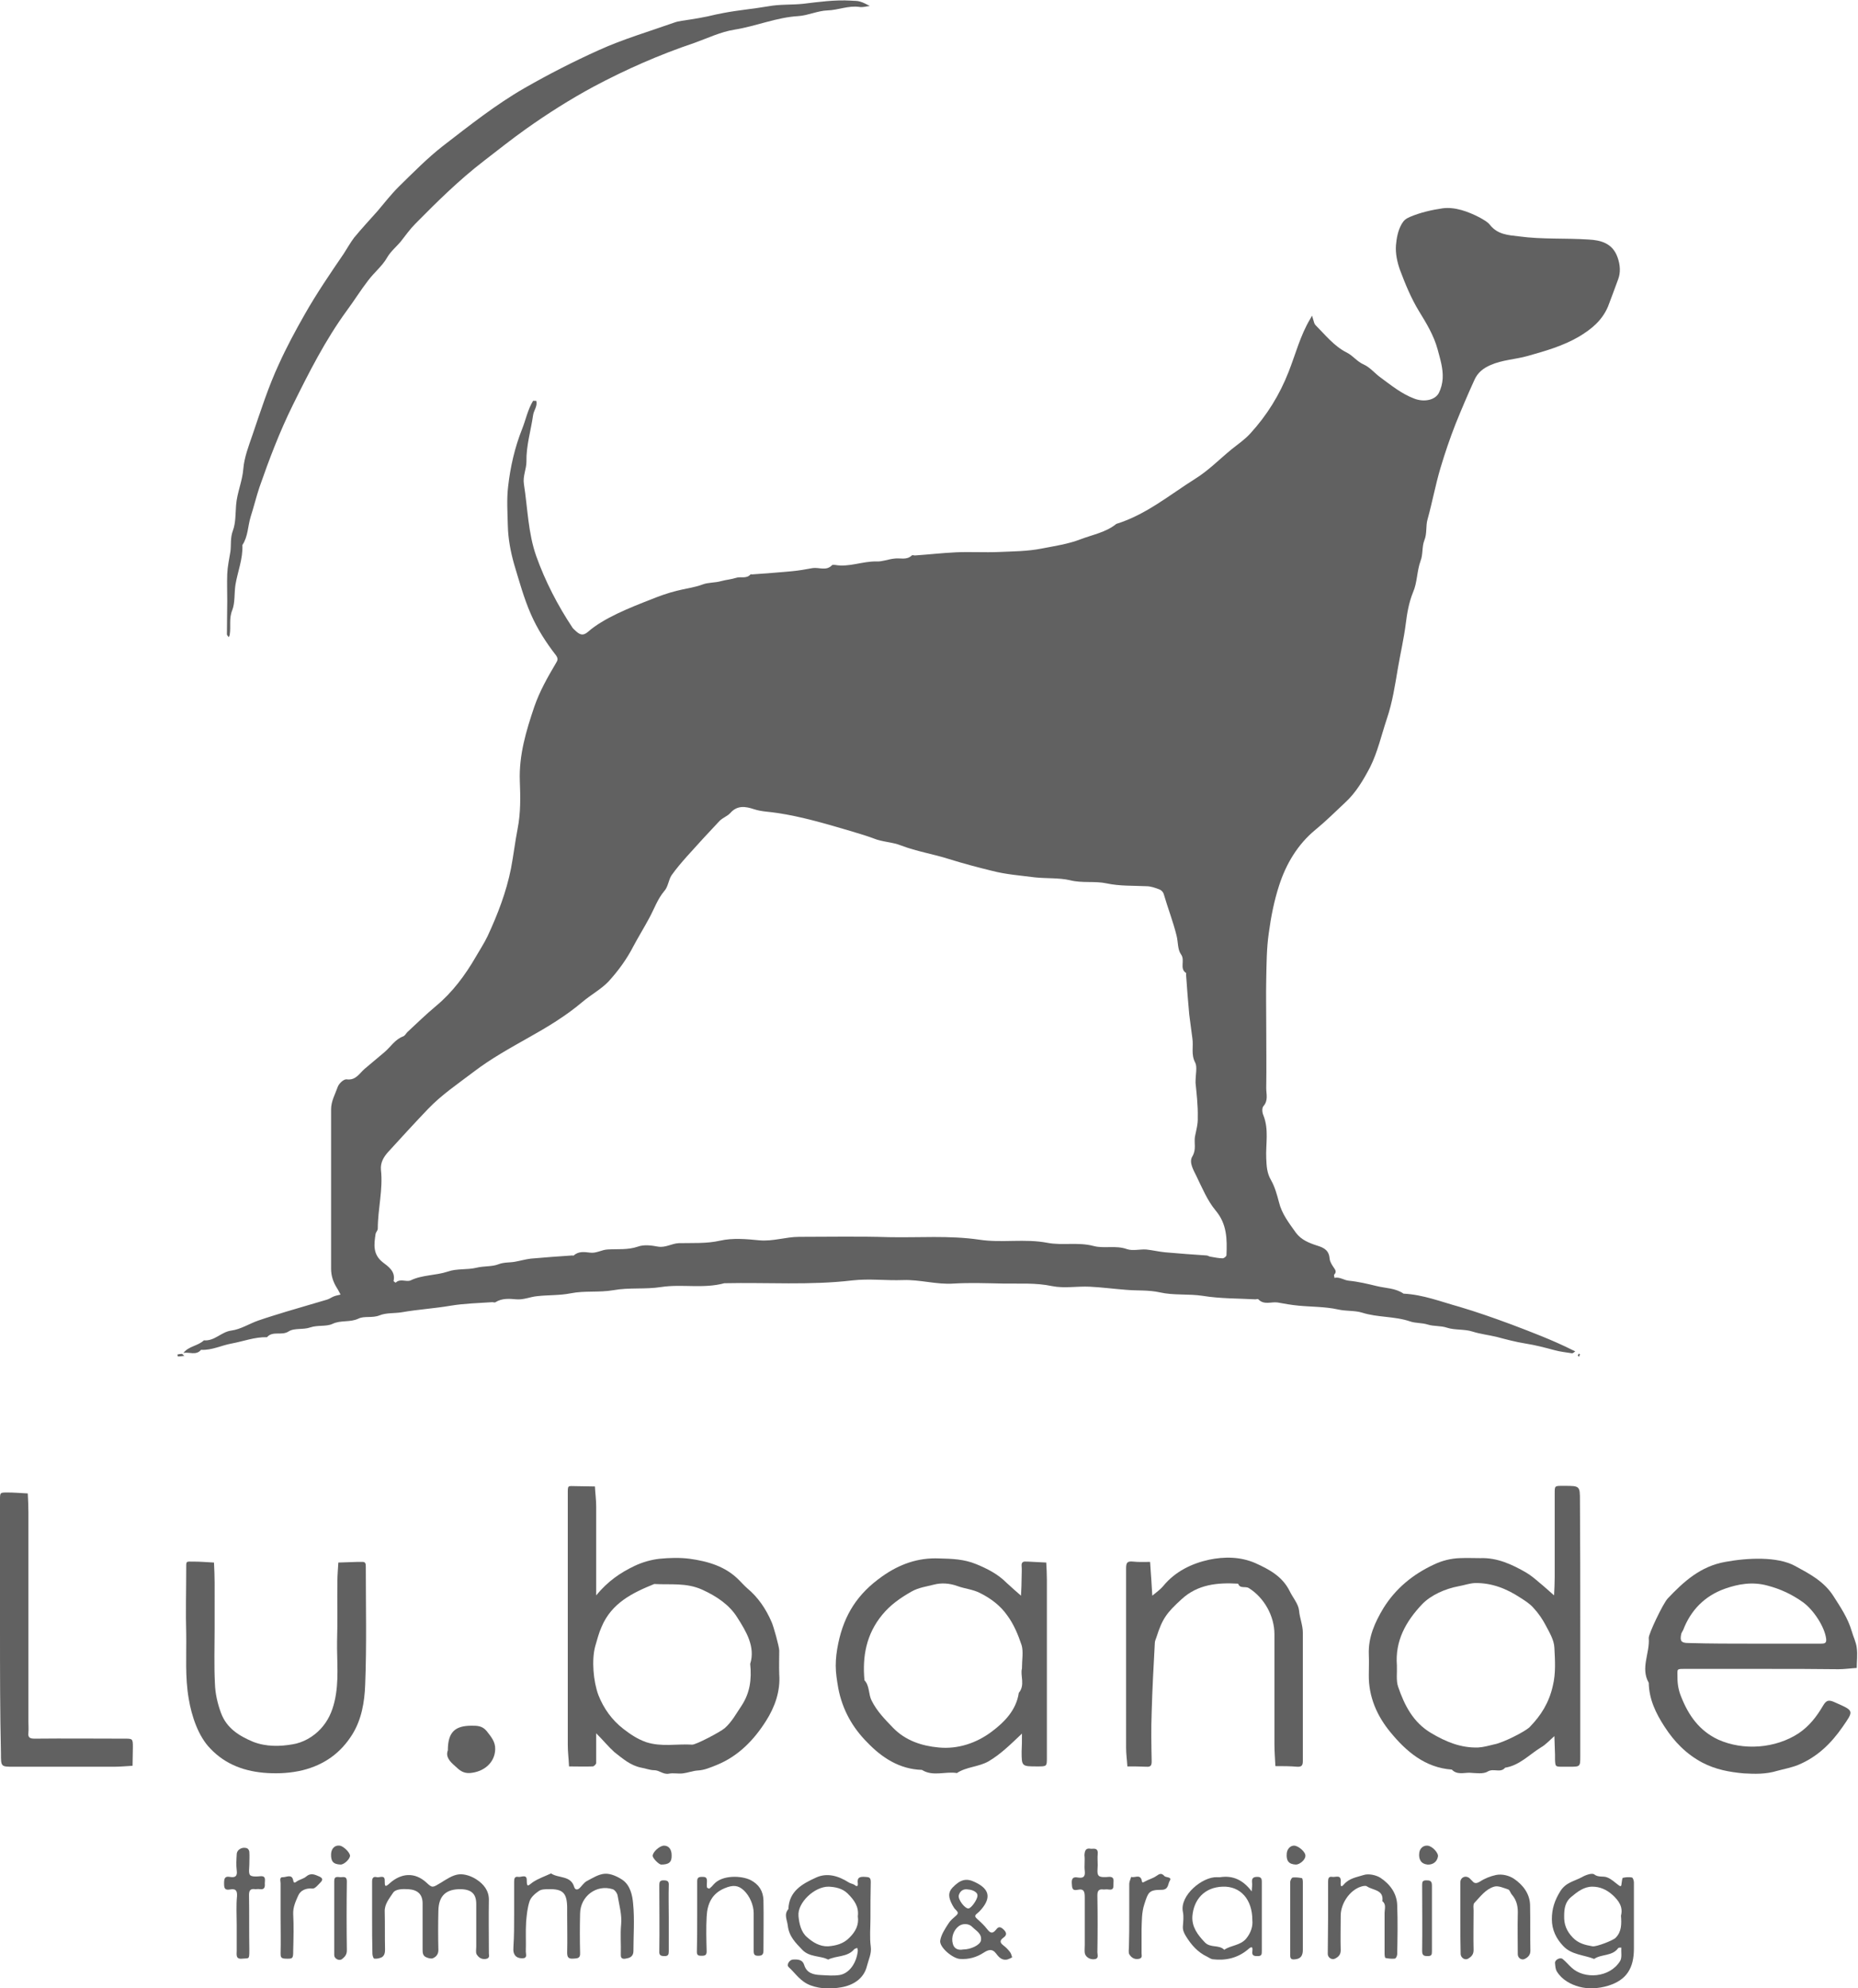<?xml version="1.0" encoding="utf-8"?>
<!-- Generator: Adobe Illustrator 26.5.0, SVG Export Plug-In . SVG Version: 6.00 Build 0)  -->
<svg version="1.1" id="レイヤー_1" xmlns="http://www.w3.org/2000/svg" xmlns:xlink="http://www.w3.org/1999/xlink" x="0px"
	 y="0px" viewBox="0 0 588.7 630" style="enable-background:new 0 0 588.7 630;" xml:space="preserve">
<style type="text/css">
	.st0{fill:#616161;}
</style>
<g>
	<path class="st0" d="M169.9,127c0.5,1.7-0.8,3-1,4.6c-0.7,4.9-2.2,9.6-2.1,14.7c0,2.3-1.2,4.6-0.8,7.1c1.2,7.6,1.3,15.4,3.9,22.8
		c2.9,8.1,6.8,15.6,11.5,22.7c0.3,0.4,0.7,0.7,1.1,1.1c1.4,1.3,2.4,1.4,3.8,0.2c5-4.4,13.4-7.7,19.8-10.2c2.7-1.1,5.5-2.1,8.3-2.8
		c2.7-0.7,5.5-1,8.2-2c1.8-0.7,4-0.5,6-1.1c1.5-0.4,3-0.5,4.6-1c1.4-0.5,3.3,0.4,4.6-1.1c0.1-0.1,0.3,0,0.5,0
		c4.2-0.3,8.4-0.6,12.6-1c2.2-0.2,4.4-0.6,6.6-1c2-0.3,4.3,1,6.1-0.9c0.2-0.2,0.6-0.1,1-0.1c4.4,0.8,8.7-1.2,13.1-1.1
		c1.8,0.1,3.7-0.7,5.6-0.9c1.9-0.3,3.9,0.6,5.6-1c0.2-0.2,0.6,0,1,0c4.4-0.3,8.7-0.8,13.1-1c4.5-0.2,9,0.1,13.5-0.1
		c4.5-0.2,9.1-0.2,13.6-1.1c4.1-0.8,8.3-1.4,12.2-2.9c3.9-1.5,8.1-2.2,11.4-4.9c9.4-2.9,16.9-9.2,25-14.3c4.2-2.6,7.8-6.3,11.6-9.4
		c2-1.6,4.2-3.1,5.9-5c5.2-5.7,9.2-12.1,12.1-19.5c2.2-5.6,3.7-11.5,6.8-16.7c0.2-0.3,0.4-0.7,0.6-1.1c0.1,0.4,0.3,0.9,0.4,1.3
		c0.2,0.6,0.3,1.3,0.7,1.7c3.1,3.1,5.9,6.7,9.9,8.7c2,1,3.3,2.9,5.4,3.8c2,0.9,3.5,2.8,5.3,4.1c3.4,2.5,6.7,5.2,10.7,6.7
		c3.1,1.2,6.6,0.5,7.8-1.8c0.7-1.4,1.1-3,1.2-4.5c0.2-3.2-0.8-6.3-1.6-9.3c-1.2-4.4-3.5-8.2-5.9-12.1c-2.5-4.1-4.3-8.5-6-13
		c-0.9-2.5-1.5-5.3-1.3-7.9c0.2-2.2,0.6-4.6,1.8-6.7c0.7-1.2,1.3-1.7,2.7-2.3c3.3-1.4,6.9-2.2,10.3-2.7c3.9-0.5,8,1,11.7,2.9
		c1.2,0.7,2.6,1.4,3.4,2.5c2.4,2.9,5.6,3.1,9.1,3.5c7.4,1,14.7,0.5,22.1,1c3.7,0.2,7.5,1.1,9.1,5.6c0.9,2.5,1,4.9,0.2,7
		c-1.1,2.9-2.1,5.8-3.2,8.6c-1.9,4.5-5.3,7.2-9.1,9.5c-5.1,3-10.7,4.6-16.4,6.2c-3.9,1.1-8,1.2-11.8,2.9c-2.3,1-4,2.4-5,4.6
		c-2.1,4.6-4.1,9.3-6,14c-1.8,4.6-3.4,9.3-4.8,14c-1.6,5.4-2.6,10.9-4.1,16.3c-0.6,2.1-0.1,4.4-1,6.6c-0.8,2-0.4,4.5-1.2,6.5
		c-1.2,3.3-1,6.8-2.4,10c-1.3,3.2-1.9,6.7-2.3,10c-0.6,4.7-1.7,9.4-2.5,14.1c-0.9,5.3-1.7,10.7-3.5,16c-1.7,5.1-2.9,10.5-5.3,15.3
		c-2.1,4-4.5,8.1-7.9,11.2c-3.1,2.9-6.1,5.9-9.4,8.6c-5.6,4.6-9.3,10.8-11.5,17.6c-1.6,4.9-2.6,10-3.3,15.2
		c-0.7,4.9-0.7,9.7-0.8,14.6c-0.1,4.8,0,9.7,0,14.5c0,6.7,0.1,13.3,0,20c0,1.9,0.7,3.9-0.9,5.7c-0.5,0.6-0.4,2,0,2.9
		c1.8,4.5,0.7,9.1,0.9,13.6c0.1,2.4,0.2,4.7,1.5,6.9c1.2,2.1,1.9,4.6,2.5,6.9c0.9,3.8,3.2,6.7,5.4,9.8c1.7,2.3,4.3,3.3,6.8,4.1
		c2.3,0.7,3.7,1.6,3.9,4.2c0.1,1,0.8,2,1.4,2.9c0.6,0.8,0.7,1.4,0,2.1c-0.1,0.2,0.1,0.6,0.1,1c1.7-0.4,3.1,0.8,4.6,0.9
		c3,0.3,5.9,1,8.8,1.7c2.8,0.7,5.9,0.6,8.5,2.4c6.2,0.3,12,2.6,17.8,4.2c5.4,1.6,10.8,3.5,16.2,5.5c6.6,2.5,13.2,5,19.6,8.2
		c0.3,0.1,0.6,0.3,0.8,0.4c-0.3,0.2-0.7,0.6-1,0.6c-1.9-0.3-3.8-0.5-5.6-1c-3-0.8-6-1.6-9.2-2.1c-3.1-0.5-6.1-1.3-9.1-2.1
		c-2.5-0.6-5.2-0.9-7.7-1.7c-2.5-0.8-5.5-0.4-8-1.2c-2.1-0.7-4.2-0.4-6.1-1s-3.9-0.4-5.6-1c-5-1.7-10.3-1.2-15.3-2.8
		c-2.3-0.7-5-0.4-7.6-1c-4.1-0.9-8.4-0.8-12.5-1.2c-2.2-0.2-4.4-0.6-6.6-1c-2-0.3-4.3,0.9-6.1-1c-0.2-0.2-0.6,0-1,0
		c-5.5-0.3-11.1-0.2-16.6-1.1c-4.6-0.7-9.2-0.1-13.6-1.1c-3.6-0.8-7.1-0.5-10.6-0.8c-3.9-0.3-7.7-0.8-11.6-1c-4-0.2-8.1,0.6-12-0.2
		c-5.2-1.1-10.4-0.7-15.6-0.8c-5.2-0.1-10.3-0.3-15.5,0c-5.4,0.4-10.7-1.3-16.1-1.1c-5.3,0.2-10.7-0.5-16,0.1
		c-13.5,1.6-27,0.6-40.6,0.9c-6.6,1.8-13.5,0.2-20,1.2c-5.1,0.8-10.2,0.1-15.1,1c-4.6,0.8-9.2,0.1-13.6,1c-3.6,0.7-7.1,0.5-10.6,0.9
		c-2.2,0.2-4.3,1.2-6.6,1c-2.2-0.2-4.5-0.4-6.6,0.9c-0.2,0.2-0.7,0-1,0c-4.4,0.3-8.8,0.4-13.1,1.1c-5.2,0.9-10.5,1.2-15.6,2.1
		c-2.4,0.4-4.9,0.1-7.1,1c-2.3,0.9-4.7,0.1-6.6,1c-2.7,1.3-5.6,0.4-8.3,1.7c-2,0.9-4.6,0.3-7,1.1c-2.2,0.8-5.1,0.1-6.9,1.3
		c-2.2,1.4-5-0.3-6.8,1.8c-3.9-0.1-7.4,1.3-11.2,2c-3.3,0.6-6.3,2.2-9.7,2c-1.6,1.9-3.7,0.6-5.6,1c1.7-2.2,4.6-2.2,6.5-4
		c3.4,0.3,5.5-2.7,8.7-3.1c3-0.4,5.7-2.2,8.6-3.2s5.9-1.9,8.8-2.8c4.3-1.3,8.6-2.5,12.9-3.8c0.7-0.2,1.4-0.7,2.1-1s1.5-0.4,2.2-0.6
		c-0.4-0.7-0.7-1.4-1.1-2c-1.2-1.9-1.9-3.9-1.9-6.2c0-16.8,0-33.6,0-50.5c0-2.6,1.3-4.8,2.1-7.1c0.4-1.1,1.9-2.5,2.8-2.4
		c2.9,0.4,4-1.8,5.7-3.3c2.1-1.8,4.2-3.5,6.3-5.3c2-1.7,3.3-4,5.9-5c0.6-0.2,0.9-0.9,1.4-1.4c3-2.8,5.9-5.6,9-8.2
		c5.2-4.3,9.3-9.8,12.7-15.7c1.2-2.1,2.6-4.2,3.7-6.5c3.2-6.9,5.9-13.9,7.4-21.4c0.8-4.2,1.3-8.5,2.1-12.6c1-5.1,0.9-10.1,0.7-15.1
		c-0.3-8.3,2-15.9,4.6-23.6c1.7-4.9,4.2-9.3,6.8-13.7c0.6-1,0.8-1.4,0.1-2.5c-3.2-4.1-6-8.5-8-13.1c-2.2-5-3.7-10.5-5.3-15.8
		c-1.1-3.9-1.9-8-2-12.2s-0.4-8.4,0.1-12.5c0.7-6.2,2.1-12.3,4.4-18.1c1.2-3,1.8-6.2,3.5-9C169.2,127,169.6,127,169.9,127z
		 M378.8,343.1c0-2.8,0.6-5-0.1-6.4c-1.4-2.6-0.5-5.1-0.9-7.7c-0.3-2.5-0.7-5-1-7.6c-0.4-4.2-0.7-8.4-1-12.6c0-0.2,0.1-0.4,0-0.5
		c-2.2-1.4-0.2-4-1.6-5.9c-1.1-1.5-0.9-3.9-1.4-5.9c-1.1-4.5-2.8-8.8-4.1-13.3c-0.2-0.6-0.8-1.2-1.4-1.4c-1.3-0.5-2.7-1-4.1-1
		c-4.2-0.2-8.4,0-12.6-0.9c-3.7-0.8-7.7,0-11.6-1c-3.5-0.8-7.3-0.5-11.1-0.9c-4.6-0.6-9.1-0.9-13.7-2.1c-4.5-1.1-9-2.3-13.5-3.7
		c-5-1.6-10.2-2.4-15.2-4.3c-2.7-1.1-5.9-1.1-8.6-2.2c-2.9-1.1-5.9-1.9-8.8-2.8c-7.2-2.1-14.4-4.2-21.8-5.3c-2.4-0.4-5-0.4-7.4-1.2
		c-2.7-0.9-5.3-1.3-7.5,1.2c-0.9,1-2.4,1.5-3.4,2.5c-3.5,3.7-6.9,7.4-10.3,11.2c-1.7,1.9-3.4,3.9-4.9,6c-1,1.5-1.1,3.7-2.3,5
		c-2.2,2.6-3.2,5.7-4.8,8.6c-1.6,3-3.4,5.9-5,8.9c-2.1,4.1-4.8,7.8-7.9,11.2c-2.4,2.5-5.6,4.2-8.3,6.5c-5.2,4.4-11,7.9-16.9,11.2
		c-6,3.4-12,6.7-17.5,10.9c-5,3.8-10.2,7.3-14.5,11.8s-8.5,9.1-12.7,13.7c-1.4,1.6-2.4,3.3-2.2,5.6c0.7,6.2-1,12.4-1,18.6
		c0,0.6-0.6,1.1-0.7,1.7c-0.5,3.3-0.9,6.4,2.2,8.9c1.8,1.4,4.2,2.9,3.5,6c0,0.1,0.7,0.6,0.7,0.5c1.4-1.4,3.3-0.1,4.7-0.7
		c3.7-1.8,7.9-1.5,11.8-2.8c2.8-1,6.1-0.5,9-1.2c2.4-0.6,5-0.3,7-1.1c1.8-0.7,3.5-0.5,5.2-0.8s3.4-0.8,5.1-1c4.4-0.4,8.7-0.7,13.1-1
		c0.2,0,0.4,0.1,0.5,0c1.5-1.4,3.4-1.1,5.1-0.9c2,0.3,3.7-0.9,5.6-1c3.2-0.2,6.4,0.2,9.6-0.9c1.9-0.7,4.3-0.4,6.4,0
		c2.4,0.4,4.3-1,6.6-1.1c4.4-0.1,8.7,0.2,13.1-0.8c4-0.9,8.3-0.5,12.4-0.1c4.3,0.4,8.4-1.1,12.6-1.1c9.5,0,19-0.2,28.5,0.1
		c9.5,0.2,19-0.6,28.6,0.8c7.1,1.1,14.4-0.4,21.6,1c4.7,0.9,9.7-0.3,14.6,1c3.4,0.9,7-0.3,10.6,1c1.8,0.6,4,0,6,0.1
		c2,0.2,4,0.7,6.1,0.9c4.4,0.4,8.7,0.7,13.1,1c0.4,0,0.9,0.4,1.3,0.4c1.3,0.2,2.5,0.5,3.8,0.5c0.4,0,1.2-0.6,1.2-1
		c0.2-5,0.2-9.8-3.4-14.1c-2.6-3.1-4.3-7.2-6.1-10.9c-0.9-1.9-2.5-4.4-1.3-6.3c1.3-2.2,0.5-4.2,0.8-6.2c0.4-2,1-4.1,0.9-6.1
		C379.6,350.2,379.1,346.2,378.8,343.1z"/>
	<path class="st0" d="M72,190.4c0-2.8-0.1-5.7,0-8.5c0.1-2.4,0.6-4.7,1-7.1c0.3-2.2-0.1-4.3,0.8-6.7s0.8-5.4,1-8
		c0.3-4,2-7.6,2.3-11.6c0.3-3.6,1.7-7.2,2.9-10.7c2.6-7.6,5-15.2,8.4-22.5c2.4-5.3,5.2-10.5,8.1-15.6c3.8-6.7,8.1-13,12.4-19.3
		c1.1-1.7,2.1-3.5,3.3-5.1c2.4-2.9,4.9-5.6,7.4-8.4c2.2-2.6,4.3-5.3,6.7-7.7c4.6-4.5,9.1-9.1,14.1-13c8.3-6.4,16.6-13,25.8-18.3
		c7.7-4.4,15.5-8.4,23.5-12c7.7-3.5,15.9-5.9,23.8-8.7c1.6-0.6,3.4-0.7,5.1-1c1.9-0.3,3.7-0.6,5.6-1c1.7-0.4,3.4-0.8,5.1-1.1
		c4.7-0.9,9.5-1.3,14.1-2.1c3.8-0.7,7.4-0.4,11.1-0.8c5-0.6,10-1.3,15.1-1c1,0.1,2,0,2.9,0.3c1.1,0.3,2.1,0.9,3.1,1.4
		c-1.1,0.1-2.3,0.5-3.3,0.3c-3.5-0.5-6.7,1-10.1,1.1c-3.1,0.1-6.2,1.6-9.2,1.8c-7,0.4-13.4,3.2-20.3,4.3c-4.4,0.7-8.5,2.7-12.7,4.2
		c-11,3.7-21.7,8.4-32,13.9c-7.4,4-14.5,8.5-21.4,13.4c-4.5,3.2-8.9,6.7-13.3,10.1c-7.8,6-14.8,12.9-21.7,19.9
		c-1.7,1.7-3.1,3.7-4.6,5.6c-1.4,1.7-3.2,3.1-4.4,5.2c-1.5,2.6-4,4.6-5.9,7.1c-2.4,3.1-4.5,6.5-6.8,9.6c-6.8,9.3-12,19.6-17.1,29.9
		c-4.2,8.5-7.5,17.2-10.6,26.1c-1,3-1.8,6.3-2.8,9.4c-0.9,3-0.8,6.2-2.6,8.9c0.2,4.4-1.5,8.4-2.2,12.6c-0.4,2.7-0.1,5.7-1,8
		c-1.1,2.7-0.4,5.1-0.8,7.7c0,0.3-0.2,0.6-0.3,0.9c-0.2-0.3-0.6-0.6-0.6-0.9C71.9,197.4,72,193.9,72,190.4z"/>
	<path class="st0" d="M188.9,549.2c0,3.7,0,6.6,0,9.4c0,0.4-0.7,1.1-1.1,1.1c-2.5,0.1-5,0-7.5,0c-0.1-2.3-0.4-4.5-0.4-6.8
		c0-26.5,0-53,0-79.4c0-3.1-0.1-2.6,2.7-2.6c2,0,4,0.1,5.9,0.1c0.1,2.1,0.4,4.2,0.4,6.3c0,8.2,0,16.3,0,24.5c0,1,0,1.9,0,3.7
		c3.7-4.5,7.7-7.2,12.1-9.3c2.5-1.2,5.3-2,8-2.3c3.1-0.3,6.4-0.4,9.5,0c5.8,0.8,11.4,2.4,15.7,6.8c0.8,0.8,1.6,1.7,2.5,2.5
		c3.5,2.9,6,6.6,7.8,10.8c0.6,1.3,2.4,7.8,2.4,9c0,2.5-0.1,5,0,7.5c0.4,5.4-1.4,10.4-4.2,14.8c-3.8,6-8.7,11.1-15.5,13.9
		c-2,0.8-4,1.7-6.2,1.8c-1.5,0.1-3,0.7-4.6,0.9c-1.5,0.2-3-0.2-4.5,0.1c-1.8,0.3-3-1.1-4.6-1.1c-1.4,0-2.8-0.6-4.1-0.8
		c-3.5-0.7-5.9-2.9-8.5-4.9C192.8,553.5,191.2,551.5,188.9,549.2z M237.7,527.2c1.7-5.4-1.3-10.3-4.1-14.7c-2.5-4-6.5-6.7-11.1-8.8
		c-5.1-2.3-10.1-1.5-15.2-1.8c-6.9,2.8-13.5,6-16.7,13.6c-0.9,2-1.4,4.1-2,6.1c-1.2,4.4-0.6,11.2,1,15.5c1.7,4.3,4.3,7.9,7.9,10.7
		c2.2,1.7,4.4,3.2,7.2,4.2c4.9,1.6,9.7,0.5,14.6,0.8c1.1,0.1,8.9-4,10.3-5.2c2.3-2,3.7-4.7,5.4-7.2
		C237.6,536.4,238.2,532.2,237.7,527.2z"/>
	<path class="st0" d="M500.7,515.5c0,13.7,0,27.3,0,41c0,3.3,0,3.3-3.5,3.3c-0.7,0-1.3,0-2,0c-2.4,0-2.4,0-2.5-2.3c0-0.5,0-1,0-1.5
		c-0.1-2-0.1-3.9-0.2-5.9c-1.4,1.2-2.7,2.7-4.3,3.6c-3.7,2.3-6.8,5.7-11.3,6.4c-1.5,1.8-3.6,0.1-5.5,1.2c-1.4,0.9-3.8,0.5-5.8,0.4
		c-1.9,0-4,0.7-5.6-1c-8.5-0.6-14.5-5.8-19.5-11.9c-4.2-5.1-6.9-11.2-6.8-18.1c0-2.2,0.1-4.3,0-6.5c-0.2-5.4,1.9-10.1,4.6-14.6
		c3.9-6.3,9.4-10.8,16.1-13.9c2.5-1.2,5.3-1.9,8.1-2c2.2-0.1,4.3,0,6.5,0c5.4-0.2,10.1,2,14.6,4.6c1.5,0.9,2.8,2,4.2,3.2
		c1.6,1.3,3.1,2.7,4.6,4c0.1-2,0.2-3.9,0.2-5.9c0-8.8,0-17.6,0-26.5c0-2.3,0-2.3,2.5-2.3c0.2,0,0.3,0,0.5,0c5,0,5,0,5,4.8
		C500.7,488.9,500.7,502.2,500.7,515.5z M442.6,527.7c0.1,2.3-0.3,4.8,0.4,6.8c2,5.8,4.7,11.2,10.4,14.6c4.7,2.8,9.5,4.8,15,4.6
		c1.7-0.1,3.4-0.6,5.1-1c2.4-0.4,9.6-3.9,11.2-5.5c3.6-3.7,6.1-7.7,7.3-13c1-4.1,0.7-8.1,0.5-12.1c-0.1-2.5-1.6-4.9-2.8-7.2
		c-1-1.9-2.3-3.8-3.8-5.4c-1.1-1.3-2.7-2.3-4.1-3.2c-4.4-2.9-9.1-4.8-14.5-4.7c-1.8,0.1-3.4,0.7-5.1,1c-4.3,0.8-8.8,2.8-11.6,5.7
		C445.4,513.8,442,519.9,442.6,527.7z"/>
	<path class="st0" d="M559.7,528.8c-8.7,0-17.3,0-26,0c-2.6,0-2.2,0-2.2,2.8c0,2.2,0.4,4.2,1.2,6.1c2.3,5.8,5.7,10.7,11.7,13.5
		c8,3.6,18.2,2.8,25.5-2c3.4-2.3,5.7-5.3,7.7-8.7c1.1-1.9,1.9-2,4-1c5.9,2.6,5.8,2.5,2.2,7.7s-8,9.5-14,12c-2.2,0.9-4.5,1.3-6.7,1.9
		c-3.6,1.1-7.1,1-10.6,0.8c-4.5-0.4-8.9-1.2-13.1-3.4c-5.1-2.7-8.9-6.6-12-11.4c-2.8-4.3-4.9-8.7-5-13.9c-2.7-4.7,0.4-9.4,0-14.2
		c-0.1-1.2,4.5-10.9,6-12.5c5.1-5.4,10.4-10.2,18.2-11.6c7-1.3,16.6-1.8,22.2,1.3c4.4,2.4,9.1,4.8,12.1,9.5c2.3,3.6,4.6,7,5.8,11.1
		c0.5,1.8,1.4,3.5,1.6,5.3c0.3,2.1,0,4.3,0,6.4c-1.9,0.1-3.9,0.4-5.8,0.4C575.1,528.8,567.4,528.8,559.7,528.8z M555.5,520.8
		c7.1,0,14.3,0,21.4,0c1.2,0,1.9-0.1,1.7-1.6c-0.5-3.8-4-9.1-7.3-11.5c-3.5-2.5-7.1-4.2-11.3-5.3c-4.8-1.3-9.2-0.5-13.5,1
		c-6.4,2.3-10.8,6.8-13.2,13.1c-0.2,0.4-0.5,0.8-0.6,1.2c-0.5,2.3,0,2.9,2.3,2.9C541.8,520.8,548.7,520.8,555.5,520.8z"/>
	<path class="st0" d="M323.8,549.3c-3.7,3.5-6.7,6.5-10.6,8.8c-3.2,1.8-7,1.7-10,3.7c-3.7-0.6-7.6,1.2-11.1-1
		c-7.1-0.2-12.7-3.9-17.3-8.7c-4.7-4.7-7.9-10.4-9.2-17.2c-0.4-2.4-0.8-4.7-0.8-7.1c0-2.4,0.3-4.7,0.8-7.1
		c1.9-9.1,6.1-15.7,13.9-21.2c5.5-3.9,11.4-6,18.1-5.7c4,0.1,7.8,0.2,11.7,1.8c3.6,1.5,6.8,3.1,9.6,5.9c1.5,1.4,3,2.7,4.6,4.1
		c0.1-2,0.2-3.9,0.2-5.9c0-1.2,0.1-2.3,0-3.5c-0.1-1.1,0.4-1.5,1.4-1.4c0.2,0,0.3,0,0.5,0c2,0.1,3.9,0.2,5.9,0.3
		c0.1,1.8,0.2,3.6,0.2,5.4c0,18.8,0,37.6,0,56.4c0,2.8,0,2.8-3,2.8c-5,0-5,0-5-4.8C323.8,553.4,323.8,551.7,323.8,549.3z
		 M323.8,528.7c0-2.8,0.5-5.3-0.1-7.4c-1.1-3.3-2.5-6.7-4.6-9.5c-2.1-3-5.1-5.3-8.5-7c-2.3-1.2-4.9-1.4-7.1-2.2
		c-2.7-1-5.3-1.1-7.6-0.5c-2.3,0.6-4.8,0.9-7.1,2.2c-3.5,2-6.7,4.2-9.3,7.4c-5,6.1-6.3,13.1-5.6,20.7c1.7,1.8,1.2,4.4,2.3,6.5
		c1.7,3.4,4.3,6,6.8,8.6c3.9,4,9,5.7,14.4,6.2c6.1,0.6,12-1.4,16.8-5c4-3,7.8-6.8,8.6-12.3C324.9,533.9,323.2,530.9,323.8,528.7z"/>
	<path class="st0" d="M356.8,527.4c0-10.2,0-20.3,0-30.4c0-1.8,0.3-2.4,2.2-2.2c1.8,0.2,3.6,0.1,5.4,0.1c0.1,1.9,0.3,3.9,0.4,5.8
		c0.1,1.6,0.2,3.2,0.3,4.9c1.2-1,2.5-1.9,3.5-3.1c3.8-4.6,9-7.1,14.5-8.3c4.8-1,9.9-1,14.7,1.1c4.4,2,8.5,4.2,10.8,8.8
		c1,2.1,2.8,4.1,3,6.2c0.2,2.4,1.2,4.6,1.2,7.1c0,13.5,0,27,0,40.4c0,1.4-0.2,2.1-1.8,2c-2.3-0.2-4.6-0.2-6.9-0.2
		c-0.1-2.3-0.3-4.6-0.3-6.9c0-11.6,0-23.3,0-34.9c0-5.8-3.3-11.6-8.1-14.6c-1.1-0.7-2.8,0.3-3.4-1.4c-6.5-0.4-12.8,0.2-17.9,4.9
		c-4.7,4.3-6.1,6.1-8,12.1c-0.2,0.6-0.5,1.2-0.5,1.8c-0.4,7.3-0.8,14.7-1,22c-0.2,5.2-0.1,10.3,0,15.5c0,1.3-0.3,1.8-1.7,1.7
		c-2-0.1-4-0.1-6-0.1c-0.1-1.9-0.4-3.9-0.4-5.8C356.8,545.1,356.8,536.2,356.8,527.4z"/>
	<path class="st0" d="M68,516c0,5.8-0.2,11.7,0.1,17.5c0.1,3.1,0.8,6.2,1.9,9.2c1.8,4.9,5.7,7.3,10.2,9.2c4.1,1.6,8.5,1.5,12.5,0.8
		c3.2-0.5,6.5-2.3,8.9-4.9c2.3-2.5,3.6-5.3,4.4-8.7c1.5-6.4,0.7-12.7,0.8-19.1c0.2-6.3,0-12.7,0.1-19c0-2,0.2-3.9,0.3-5.9
		c2-0.1,3.9-0.1,5.9-0.2c0.5,0,1,0,1.5,0c1.2-0.1,1.3,0.5,1.3,1.5c0,12.5,0.3,25-0.2,37.5c-0.2,5.3-1.1,10.9-4.1,15.7
		c-3.7,5.9-8.9,9.6-15.7,11.3c-3.7,0.9-7.4,1.1-11.1,0.9c-7-0.4-13.3-2.6-18.2-7.8c-3.8-3.9-5.9-10.3-6.8-15.7
		c-1.2-6.9-0.7-13.7-0.8-20.6c-0.2-6.8,0-13.7,0-20.5c0-2.7-0.2-2.4,2.4-2.4c2.1,0,4.3,0.2,6.4,0.3c0.1,2.1,0.2,4.3,0.2,6.4
		C68,506.3,68,511.1,68,516z"/>
	<path class="st0" d="M0,516.1c0-13.6,0-27.3,0-40.9c0-2.3,0-2.3,2.4-2.3c2.1,0,4.2,0.2,6.4,0.3c0.1,2,0.2,3.9,0.2,5.9
		c0,22.1,0,44.3,0,66.4c0,1.2,0.1,2.3,0,3.5c-0.2,1.6,0.5,1.9,2,1.9c9.5-0.1,19,0,28.5,0c2.5,0,2.6,0,2.6,2.7c0,2-0.1,4-0.1,5.9
		c-1.9,0.1-3.9,0.3-5.8,0.3c-10.6,0-21.3,0-31.9,0c-4,0-4,0-4-4.2C0,542.4,0,529.2,0,516.1z"/>
	<path class="st0" d="M275.8,607.8c0,3-0.3,6,0.1,9c0.3,2.2-0.7,4.1-1.2,6.1c-1,4.2-4.6,6.2-8.2,6.8c-3,0.5-6.3,0.6-9.6-0.6
		c-3.3-1.2-4.8-3.8-7-5.8c-0.8-0.7,0.2-2.3,1.3-2.4c1.6-0.1,3.1,0,3.6,1.7c0.8,2.6,2.9,3.1,5.2,3.2c2,0.1,4,0.3,6,0
		c3.1-0.5,5.4-3.8,5.8-7.7c0-0.3-0.1-0.6-0.2-0.9c-0.4,0.2-0.8,0.2-1,0.5c-2.2,2.5-5.6,1.9-8.2,3.2c-2.6-1.3-5.9-0.7-8.2-3.1
		c-2.1-2.2-4.2-4.2-4.6-7.7c-0.2-1.8-1.3-3.5,0.2-5.2c0.2-5.7,4.4-8,8.8-10c3.3-1.5,6.8-0.7,10.4,1.6c0.5,0.3,1.2,0.4,1.7,0.7
		c0.7,0.6,1.2,0.6,1.1-0.4c-0.3-2,0.7-2.2,2.3-2.1c1.1,0.1,1.8,0,1.8,1.6C275.8,600.1,275.8,603.9,275.8,607.8z M271.8,607.2
		c0.4-3.1-1.2-5.2-3.2-7.2c-1.7-1.7-4-2.1-6-2.2c-4.5-0.1-10,5.1-9.6,9.3c0.2,2.3,0.8,5.1,2.7,6.7c1.8,1.6,4,3,6.7,2.9
		c2.5-0.2,4.9-0.8,6.8-2.8C271.1,612,272.2,609.9,271.8,607.2z"/>
	<path class="st0" d="M517.7,608.4c0,3,0,6,0,9c0,6.2-2.3,10-8.2,11.8c-2.9,0.9-6.4,1.1-9.2,0.3c-2.6-0.7-5.4-2.2-7-4.8
		c-0.5-0.8-0.5-1.8-0.6-2.7c-0.1-1,1.6-1.9,2.4-1.3c1,0.8,1.9,1.9,2.9,2.8c4,3.7,12,3.2,15.3-2.1c0.7-1.1,0.3-2.8,0.4-4.3
		c-0.4,0-0.9,0-1,0.2c-1.9,2.6-5.3,1.8-7.6,3.4c-3.3-1.3-7.2-1.3-9.8-4.1c-2.2-2.3-3.6-5.1-3.6-8.5c0-3.3,0.9-6,2.7-8.9
		c1.8-2.8,4.4-3.1,6.8-4.4c1.2-0.7,3.2-1.4,3.9-0.9c1.4,1.1,2.9,0.4,4.2,1c1.3,0.5,2.4,1.6,3.5,2.4c1,0.8,0.9,0,1-0.6
		s0.2-1.7,0.4-1.7c0.9-0.2,2-0.3,2.9-0.1c0.3,0.1,0.6,1,0.6,1.6C517.7,600.4,517.7,604.4,517.7,608.4z M513.6,607
		c0.7-2.7-0.6-4.7-2.7-6.6c-1.9-1.7-4-2.6-6.4-2.6c-2.6,0-4.7,1.6-6.6,3.2c-1.9,1.5-2.3,3.6-2.3,6c-0.1,2.8,0.8,4.9,2.7,6.9
		c1.8,1.9,4,2.4,6.3,2.8c1.2,0.2,6.6-1.9,7.3-2.7C513.8,612.1,513.8,609.7,513.6,607z"/>
	<path class="st0" d="M117.9,607.6c0-3.8,0-7.7,0-11.5c0-1.1,0.5-1.6,1.5-1.3c0.9,0.2,2.6-0.9,2.5,1.2c0,1.7,0.1,2.1,1.6,0.7
		c3.6-3.2,7.9-3.6,11.6-0.2c1.9,1.8,2,1.6,4.5,0.1c1.8-1.1,3.8-2.5,5.8-2.7c1.8-0.2,4.1,0.6,5.7,1.7c2.1,1.4,3.8,3.4,3.8,6.3
		c-0.1,5.7,0,11.3,0,17c0,0.7,0.4,1.6-1,1.8s-2.3-0.5-2.9-1.5c-0.3-0.6-0.1-1.6-0.1-2.4c0-4.5,0-9,0-13.5c0-3.2-1.5-4.6-4.8-4.7
		c-4.8-0.1-7.1,2.1-7.2,6.8c-0.1,4.2-0.1,8.3,0,12.5c0,1.4-0.8,2.2-1.8,2.6c-0.6,0.2-1.6-0.1-2.2-0.4c-1-0.5-1-1.5-1-2.5
		c0-4.8,0-9.6,0-14.5c0-2.9-1.6-4.3-4.5-4.5c-1.8-0.1-4.1-0.1-4.9,1.2c-1.1,1.7-2.7,3.5-2.6,5.9c0.1,4,0,8,0.1,12
		c0,1.1-0.2,2-1.1,2.5c-0.7,0.3-1.5,0.5-2.3,0.4c-0.3,0-0.6-1-0.6-1.6C117.9,615.2,117.9,611.4,117.9,607.6z"/>
	<path class="st0" d="M162.9,606.7c0-3.5,0-7,0-10.5c0-1,0.2-1.7,1.3-1.5c0.9,0.2,2.7-1,2.7,1c0,2.7,0.6,1.6,1.9,0.7
		c1.8-1.2,3.9-1.9,5.8-2.8c2.3,1.6,6.2,0.6,7.3,4.2c0.3,1.1,1.1,1.1,1.8,0.4c0.7-0.7,1.3-1.6,2.1-2.1c1.9-1,3.9-2.3,5.9-2.4
		c1.8-0.1,4,0.9,5.6,2c2.4,1.7,3.1,4.9,3.3,7.5c0.5,4.9,0.1,10,0.1,15c0,1.4-0.8,2.1-2,2.3c-0.8,0.2-2.1,0.5-2-1.2
		c0.1-3.2-0.2-6.3,0.1-9.5c0.3-3.1-0.6-6.1-1.1-9.1c-0.1-0.8-0.9-1.9-1.6-2.1c-5.1-1.6-10.2,2.2-10.3,7.7c-0.1,4.2-0.1,8.3,0,12.5
		c0.1,1.8-0.9,1.7-2.1,1.8c-1.5,0.1-2-0.3-2-1.9c0.1-4,0-8,0-12c0-0.8,0-1.7,0-2.5c-0.1-4.4-1.4-5.7-5.8-5.6c-1.1,0-2.4,0-3.2,0.6
		c-1.2,0.8-2.5,2-2.9,3.2c-0.7,2.1-0.9,4.3-1.1,6.5c-0.2,3.2,0,6.3-0.1,9.5c0,0.8,0.6,2.1-1.1,2.1c-1.5,0-2.5-0.6-2.8-2.1
		c-0.1-0.6,0-1.3,0-2C162.9,613.4,162.9,610.1,162.9,606.7z"/>
	<path class="st0" d="M396.6,599.3c0.1-1.4,0.2-2.2,0.1-2.9c-0.1-1.3,0.4-1.7,1.7-1.7c1.1,0,1.4,0.5,1.4,1.5c0,7.3,0,14.6,0,22
		c0,0.9,0,1.6-1.2,1.6c-1.1,0-2,0-1.8-1.5s-0.2-1.7-1.4-0.6c-3.2,2.7-7,3.6-11.2,3.1c-0.6-0.1-1.1-0.5-1.7-0.8
		c-3-1.4-5.1-3.8-6.8-6.6c-0.6-1-1-1.9-0.9-3.1c0.1-1.5,0.3-3,0-4.5c-1.1-5.2,6.2-11.2,10.8-11c0.3,0,0.7,0,1,0
		C390.6,594.2,393.8,595.6,396.6,599.3z M396.8,608.4c0-6.5-3.7-10.8-9.4-10.6c-5.9,0.2-9.2,4.2-9.6,9.4c-0.2,3.4,1.7,5.9,4,8.3
		c1.8,1.8,4.4,0.6,6.1,2.3c2.2-1.5,5.1-1.3,7-3.6C396.4,612.3,397,610.3,396.8,608.4z"/>
	<path class="st0" d="M420.8,607.7c0-3.8,0-7.7,0-11.5c0-1,0.2-1.7,1.3-1.5c1.1,0.2,2.9-0.9,2.7,1.6c0,0.6-0.2,2.2,1,0.8
		c1.7-2,4.1-2.3,6.3-3c1.5-0.5,3.9,0,5.3,0.9c3,2,5.2,4.9,5.3,8.7c0.2,5.2,0.1,10.3,0,15.5c0,0.5-0.4,1.4-0.8,1.4
		c-0.9,0.1-1.9,0-2.9-0.2c-0.2,0-0.3-0.9-0.3-1.3c0-4.3,0-8.7,0-13c0-1.2,0.6-2.7-0.7-3.7c0.5-3.7-3-3.4-4.9-4.7
		c-0.4-0.3-1.3-0.1-1.9,0.1c-3.5,1.1-6.4,5.3-6.4,9.2c0,3.7-0.1,7.3,0,11c0,1.4-0.8,2.1-1.8,2.6s-2.3-0.3-2.3-1.5
		C420.7,615.4,420.8,611.6,420.8,607.7z"/>
	<path class="st0" d="M462.7,607.9c0-3.8,0-7.7,0-11.5c0-1.4,1.4-2.2,2.6-1.5c0.4,0.2,0.7,0.7,1.1,1c0.7,0.9,1.3,1,2.5,0.3
		c1.5-1,3.3-1.7,5.1-2.1c2-0.4,4.2,0.2,5.7,1.2c2.8,1.9,5,4.7,5.1,8.3c0.1,4.8,0,9.7,0.1,14.5c0,1.4-0.8,2.1-1.8,2.6
		s-2.2-0.3-2.2-1.5c0-4.2-0.1-8.3,0-12.5c0.1-2.3-0.2-4.4-1.8-6.3c-0.5-0.5-0.7-1.5-1.2-1.7c-1.5-0.5-3.2-1.3-4.5-0.9
		c-2.7,0.8-4.4,3.2-6.3,5.2c-0.4,0.5-0.2,1.6-0.2,2.4c0,4.2-0.1,8.3,0,12.5c0,1.4-0.7,2.1-1.7,2.7c-1,0.6-2.3-0.2-2.4-1.4
		C462.7,615.5,462.7,611.7,462.7,607.9z"/>
	<path class="st0" d="M319.1,620.9c-1.6,0.3-2.6-0.7-3.4-1.8c-1.3-1.8-2.6-1.3-4-0.4c-2.3,1.5-4.8,2.2-7.6,2
		c-2.3-0.2-6.5-3.7-6.2-5.8c0.3-1.9,1.5-3.7,2.6-5.4c0.6-1,1.5-1.7,2.4-2.5c0.8-0.7,0.7-1.1,0-1.8c-0.5-0.4-0.8-1-1.1-1.5
		c-1.4-2.6-1.4-4.1,0-5.6c2.5-2.6,4.4-3.1,7.2-1.7c4.4,2.1,5.1,4.8,2,8.5c-0.4,0.5-0.9,1-1.4,1.4c-1,0.7-0.6,1.2,0.1,1.8
		c1.1,1,2.2,2,3.1,3.2c1.1,1.4,1.8,1.4,2.9,0c0.8-1.1,1.6-0.6,2.4,0.2c0.9,0.9,0.9,1.7-0.1,2.4c-1.1,0.8-1.4,1.5-0.1,2.5
		c0.8,0.6,1.5,1.3,2.1,2.1c0.4,0.5,0.5,1.1,0.7,1.7C320.2,620.5,319.7,620.7,319.1,620.9z M305.2,617.7c2.4,0,5.3-1.4,5.6-2.8
		c0.4-2.2-1.5-3.1-2.7-4.3c-1.1-1.2-3.1-1.2-4.3-0.3c-1.6,1.2-2.5,3.5-1.9,5.6C302.3,617.5,303.6,618,305.2,617.7z M306.8,598.7
		c-1.5-0.3-2.6,0.4-3,1.8c-0.4,1.3,2,4.4,3.1,4.2c0.9-0.1,2.9-3,2.8-4.1C309.8,599.7,308.4,598.8,306.8,598.7z"/>
	<path class="st0" d="M220.9,607.1c0-3.7,0-7.3,0-11c0-1.1,0.4-1.4,1.5-1.4c0.9,0,1.6,0,1.6,1.3c0,0.7-0.1,1.3,0,2
		c0,0.2,0.7,0.5,0.8,0.4c0.5-0.4,1-0.9,1.4-1.4c2.7-3,8.8-2.7,11.6-1.3c2.7,1.4,4,3.5,4.1,6.4c0.1,5.3,0,10.6,0,15.9
		c0,1.3-0.4,1.7-1.7,1.7c-1.1,0-1.4-0.4-1.4-1.5c0-4,0-8,0-12c0-2.6-1.3-5.5-3.1-7.2s-3.5-1.8-6.1-0.7c-4.1,1.7-5.5,5-5.7,9
		c-0.2,3.6-0.1,7.3,0,11c0,1.1-0.4,1.4-1.5,1.4c-0.9,0-1.6,0-1.6-1.2C220.9,614.7,220.9,610.9,220.9,607.1z"/>
	<path class="st0" d="M141.9,554.6c0-5.7,2.2-7.8,7.5-7.8c1.8,0,3.4,0,4.8,1.7c1.4,1.8,2.8,3.4,2.7,5.8c-0.1,4.2-3.6,7.2-8.1,7.5
		c-2.2,0.1-3.3-1-4.6-2.2C142.6,558.2,141.1,556.7,141.9,554.6z"/>
	<path class="st0" d="M75,609.8c0-3-0.2-6,0.1-9c0.1-2-0.6-2.4-2.3-2.1c-1.7,0.3-1.8-0.6-1.8-2s0.2-2.3,1.8-2
		c1.6,0.3,2.5-0.1,2.2-2.1c-0.2-1.6-0.1-3.3,0-5c0-1.6,1.9-2.6,3.4-1.9c0.3,0.2,0.6,0.7,0.6,1.1c0.1,1.3,0,2.7,0,4
		c0,1.1-0.3,2.6,0.2,3.3c0.5,0.6,2.1,0.5,3.2,0.4c2-0.2,1.5,1.2,1.5,2.3c0.1,1.1-0.1,2-1.5,1.8c-0.5-0.1-1,0-1.5,0
		c-1.4-0.2-2,0.2-2,1.8c0.1,5.8,0,11.7,0.1,17.5c0,3.1-0.1,2.5-2.1,2.7c-2.3,0.3-1.9-1.2-1.9-2.5C75,615.5,75,612.7,75,609.8z"/>
	<path class="st0" d="M345.7,585.8c1.3-0.1,2.3-0.1,2.1,1.7c-0.1,1.1,0,2.3,0,3.5c0,1.1-0.3,2.7,0.3,3.3c0.5,0.6,2.1,0.5,3.2,0.4
		c1.5-0.1,1.6,0.7,1.5,1.8s0.4,2.5-1.6,2.2c-0.5-0.1-1,0-1.5,0c-1.5-0.2-2,0.3-2,1.9c0.1,6,0.1,12,0,18c0,0.8,0.6,2.1-1.1,2.2
		c-1.4,0.1-2.7-0.8-2.9-2c-0.1-0.8,0-1.7,0-2.5c0-5,0-10,0-15c0-1.7-0.1-3-2.3-2.5c-1.8,0.4-1.7-0.8-1.8-2c-0.1-1.5,0.3-2.2,1.9-1.9
		c1.8,0.3,2.4-0.3,2.2-2.1c-0.2-1.6,0.1-3.3-0.1-5C343.7,586.1,344.2,585.5,345.7,585.8z"/>
	<path class="st0" d="M357.8,606.9c0-3.3,0-6.7,0-10c0-0.7,0.4-1.4,0.6-2.2c1.1,0.4,2.7-0.9,3.3,0.9c0.2,0.6,0,1.2,1,0.6
		c1.2-0.7,2.6-1,3.7-1.8c1-0.7,1.6-1,2.5,0c0.5,0.6,2.6,0.2,1.7,1.6c-0.6,1-0.3,2.8-2.6,2.8c-4,0-4.2,0.8-5.4,4.5
		c-0.9,2.7-0.8,5.4-0.9,8.1c0,2.5,0,5,0,7.5c0,0.7,0.4,1.6-1,1.8s-2.3-0.5-2.9-1.5c-0.3-0.6-0.1-1.6-0.1-2.4
		C357.8,613.5,357.8,610.2,357.8,606.9z"/>
	<path class="st0" d="M88.9,607.2c0-3.5,0-7,0-10.5c0-0.7-0.5-2,0.8-1.9c1.1,0,2.8-1.1,3.2,1c0.2,1,0.5,0.8,1.2,0.3
		c0.9-0.6,2.1-0.8,2.9-1.5c1.5-1.3,2.8-0.6,4.2,0c1.1,0.5,1.1,1.1,0.4,1.8c-0.8,0.8-1.8,2.1-2.6,2c-2.1-0.2-3.8,0.6-4.5,2.2
		c-0.8,1.8-1.7,3.7-1.6,5.9c0.2,3.8,0.1,7.6,0,11.5c0,2.7-0.1,2.7-2.7,2.6c-1.2-0.1-1.3-0.6-1.3-1.6C89,615.2,88.9,611.2,88.9,607.2
		z"/>
	<path class="st0" d="M105.9,607.4c0-3.8,0-7.6,0-11.4c0-1.7,1.2-1.2,2-1.2c0.9,0,2-0.4,2,1.3c-0.1,7.3-0.1,14.6,0,21.9
		c0,1.4-0.7,2.1-1.6,2.8c-0.9,0.6-2.4-0.2-2.4-1.3C105.9,615.4,105.9,611.4,105.9,607.4z"/>
	<path class="st0" d="M408.8,607.7c0-3.8,0-7.6,0-11.4c0-0.5,0.5-1.4,0.8-1.4c0.9-0.1,1.9,0,2.9,0.2c0.2,0,0.3,0.9,0.3,1.3
		c0,7.1,0,14.3,0,21.4c0,1.9-0.7,2.8-2.3,3c-0.8,0.1-1.7,0.2-1.7-1.1C408.8,615.6,408.8,611.6,408.8,607.7z"/>
	<path class="st0" d="M211.9,607.8c0,3.5,0,7,0,10.5c0,1-0.2,1.5-1.3,1.5c-1.2,0-1.8-0.2-1.7-1.6c0.1-7,0-13.9,0-20.9
		c0-1,0.2-1.5,1.3-1.5c1.2,0,1.8,0.2,1.7,1.6C211.8,600.8,211.9,604.3,211.9,607.8z"/>
	<path class="st0" d="M453.7,608.3c0,3.3,0,6.6,0,10c0,1-0.1,1.5-1.3,1.5c-1.1,0-1.8-0.1-1.8-1.6c0.1-7,0-13.9,0-20.9
		c0-1,0.1-1.5,1.3-1.5c1.1,0,1.8,0.1,1.8,1.6C453.7,601,453.7,604.6,453.7,608.3z"/>
	<path class="st0" d="M410.6,590.8c-2.2-0.1-3.1-1.1-2.9-3.5c0.1-1.4,1.1-2.5,2.3-2.5c1.4,0,3.8,2.1,3.6,3.3
		C413.6,589.3,411.8,590.8,410.6,590.8z"/>
	<path class="st0" d="M209.5,590.8c-0.7,0-2.6-1.9-2.7-2.7c-0.1-1.2,2.2-3.3,3.6-3.3c1.5,0,2.4,1.2,2.4,3
		C212.9,590,212,590.8,209.5,590.8z"/>
	<path class="st0" d="M107.9,590.8c-2.3-0.1-3.1-1-3-3.4c0.1-1.7,1.2-2.8,2.7-2.6c1.2,0.1,3.3,2.2,3.3,3.2S109.1,590.8,107.9,590.8z
		"/>
	<path class="st0" d="M452.3,590.8c-2-0.2-2.9-1.6-2.6-3.8c0.2-1.4,1.3-2.3,2.6-2.2c1.5,0.1,3.6,2.4,3.3,3.5
		C455.3,590,453.9,590.9,452.3,590.8z"/>
	<path class="st0" d="M58.4,429.6c-0.9,0.1-1.4,0.2-2,0.2c-0.1,0-0.1-0.4-0.2-0.6c0.4-0.1,0.9-0.2,1.3-0.2
		C57.7,428.9,57.8,429.1,58.4,429.6z"/>
	<path class="st0" d="M499.9,429.5c0.1-0.2,0.2-0.4,0.4-0.6c0.1,0.1,0.3,0.2,0.3,0.3c-0.1,0.2-0.2,0.4-0.3,0.7
		C500.1,429.7,500,429.6,499.9,429.5z"/>
</g>
</svg>
